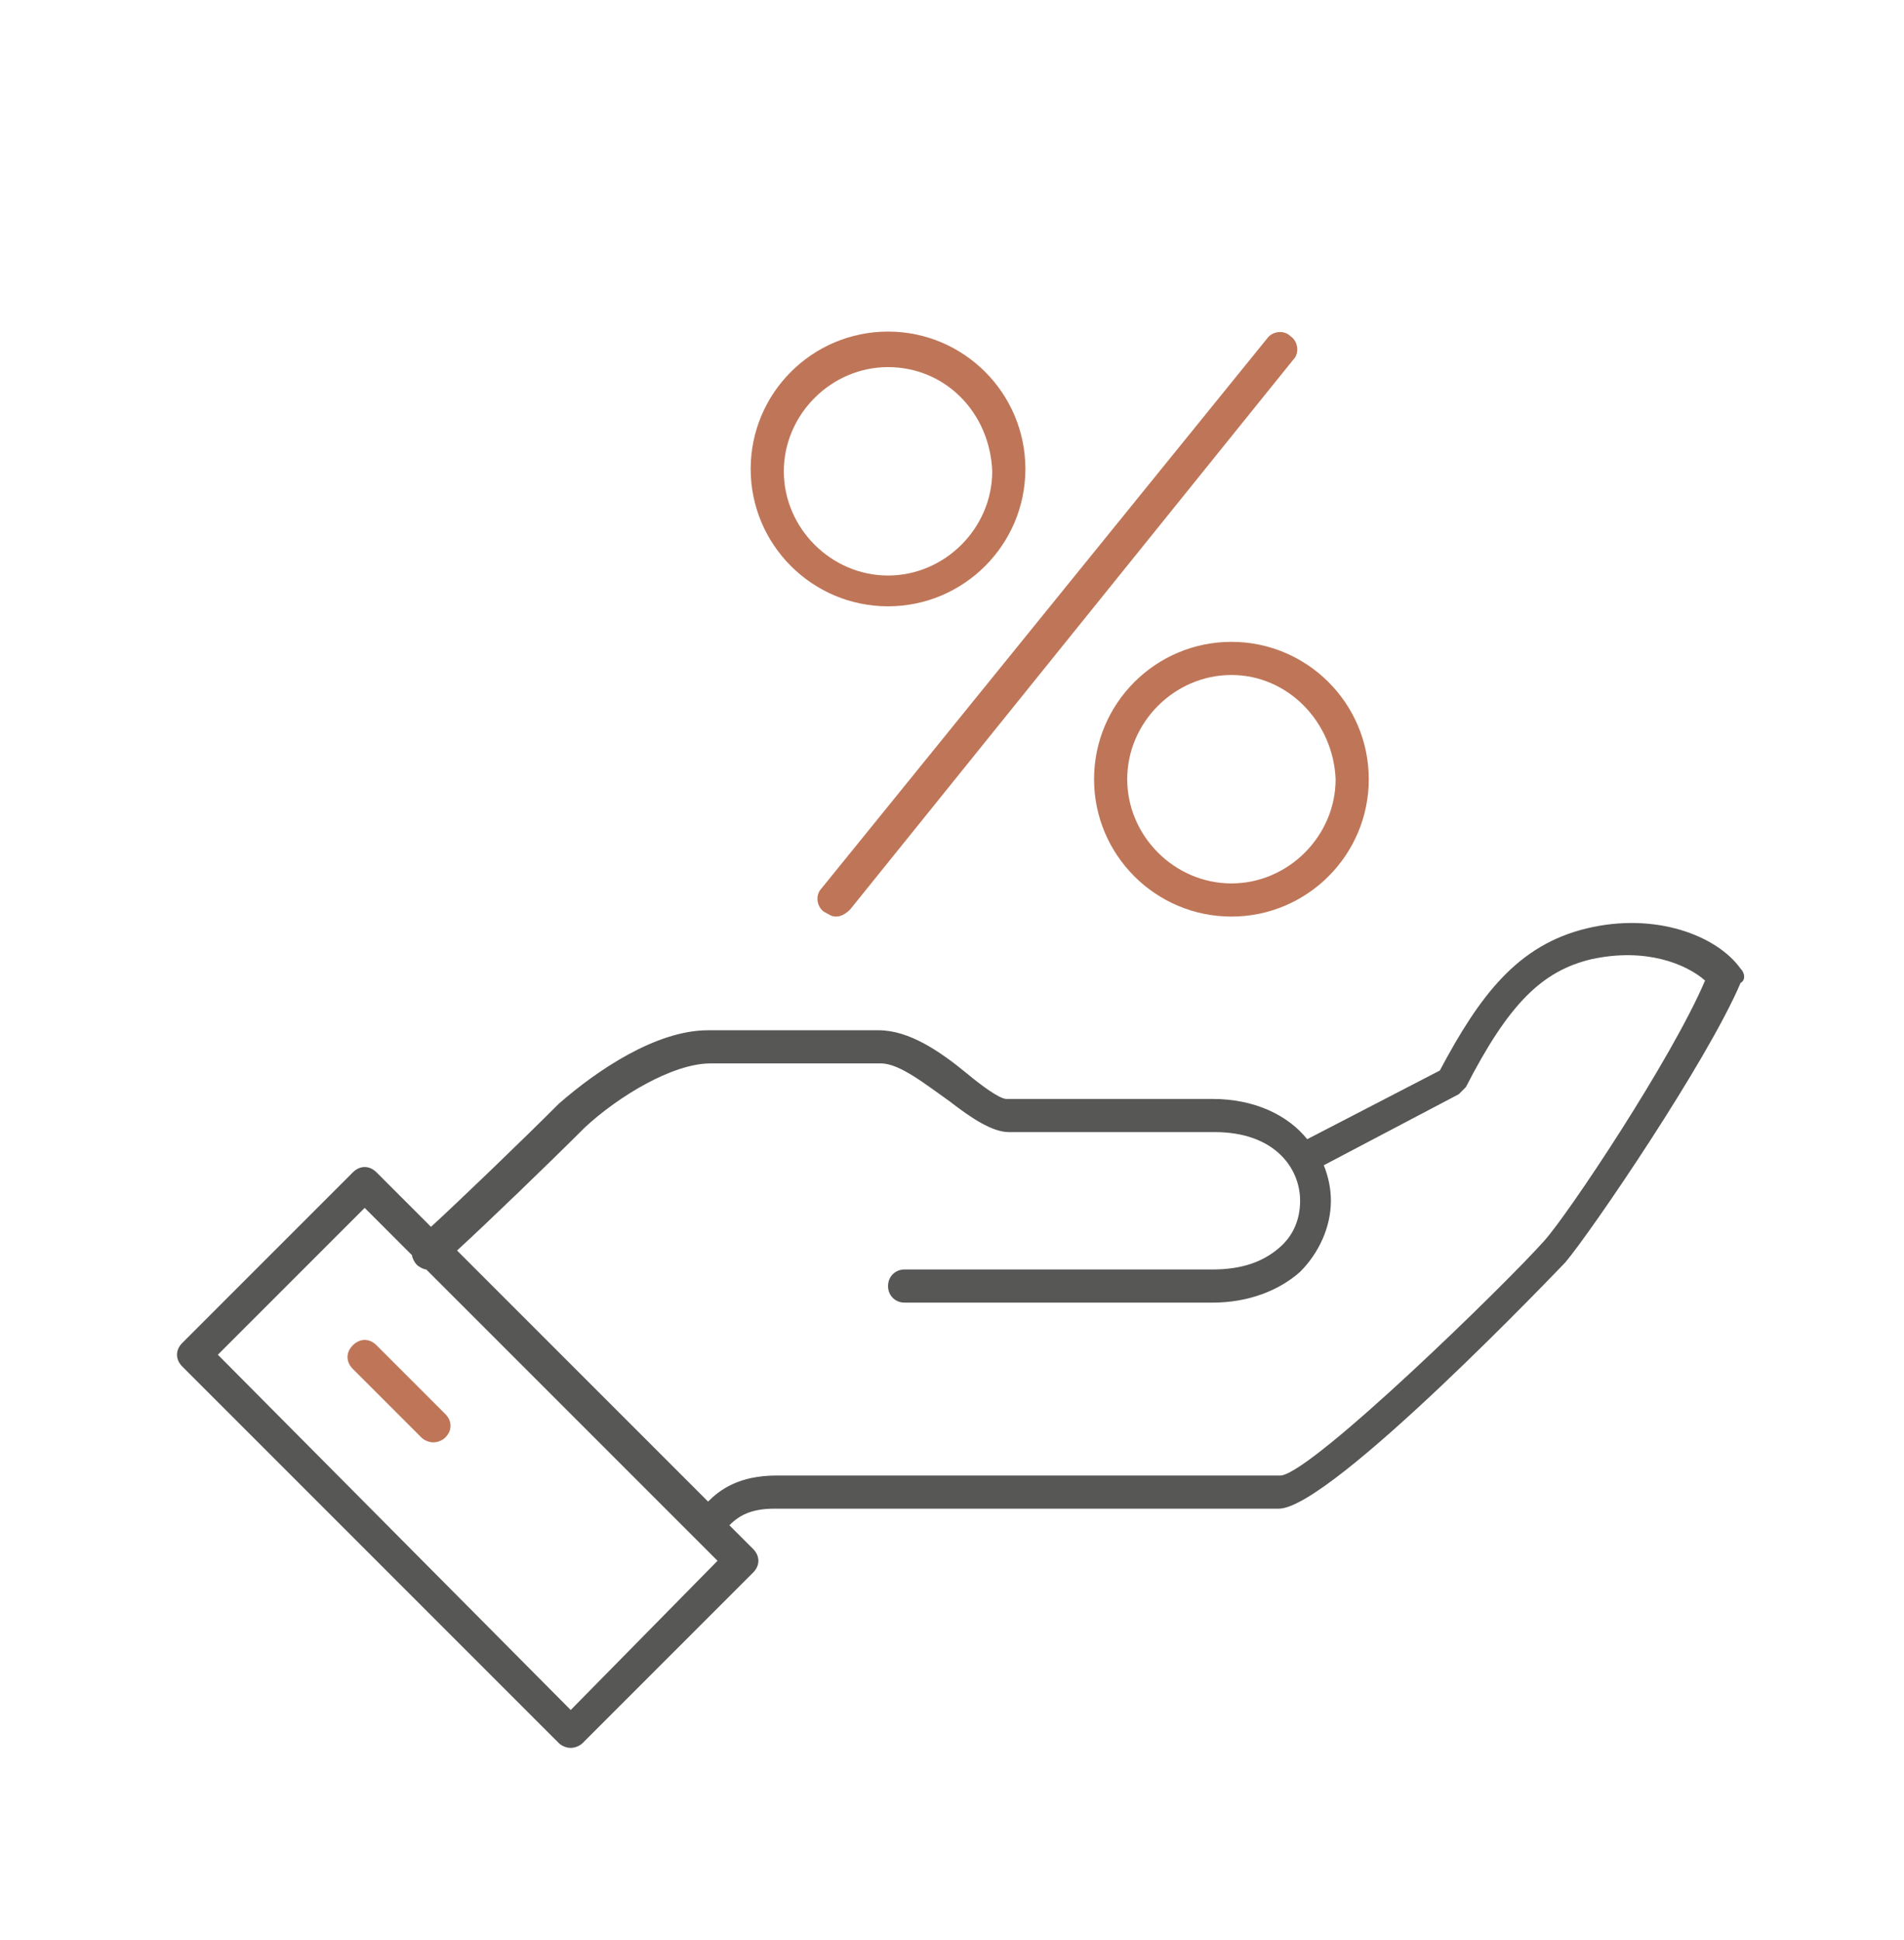 <svg width="268" height="273" viewBox="0 0 268 273" fill="none" xmlns="http://www.w3.org/2000/svg">
<path d="M244.998 136.333C241.665 131.667 232.998 128.333 223.332 130.667C213.665 133 208.332 140 202.665 150.667L183.998 160.333C181.332 157 176.665 154.667 170.665 154.667H141.665C140.665 154.667 137.998 152.667 135.998 151C132.332 148 127.998 145 123.665 145H99.665C92.332 145 83.998 150.667 78.665 155.333C73.332 160.667 64.665 169 60.665 172.667L52.998 165C51.998 164 50.665 164 49.665 165L25.665 189C24.665 190 24.665 191.333 25.665 192.333L78.665 245.333C78.998 245.667 79.665 246 80.332 246C80.998 246 81.665 245.667 81.998 245.333L105.998 221.333C106.998 220.333 106.998 219 105.998 218L102.665 214.667C103.998 213.333 105.665 212.333 108.998 212.333H179.998C187.332 212.333 219.998 178 220.332 177.667C223.998 173.333 240.332 149.333 244.998 138.333C245.665 138 245.665 137 244.998 136.333ZM80.332 240.667L30.665 190.667L51.332 170L57.998 176.667C57.998 177 58.332 177.667 58.665 178C58.998 178.333 59.665 178.667 59.998 178.667L97.998 216.667L100.998 219.667L80.332 240.667ZM217.332 174.667C211.998 180.667 184.998 207 180.332 207.667H109.332C103.998 207.667 101.332 209.667 99.665 211.333L64.332 176C68.332 172.333 76.998 164 82.332 158.667C86.998 154.333 94.665 149.667 99.998 149.667H123.998C126.665 149.667 130.332 152.667 133.665 155C136.665 157.333 139.665 159.333 141.998 159.333H170.998C179.332 159.333 182.998 164.333 182.998 169C182.998 171.667 181.998 174 179.998 175.667C177.665 177.667 174.665 178.667 170.665 178.667H127.332C125.998 178.667 124.998 179.667 124.998 181C124.998 182.333 125.998 183.333 127.332 183.333H170.665C175.665 183.333 179.998 181.667 182.998 179C185.665 176.333 187.332 172.667 187.332 169C187.332 167.333 186.998 165.667 186.332 164L205.332 154C205.665 153.667 205.998 153.333 206.332 153C212.332 141.333 216.998 136.667 223.998 135C231.665 133.333 237.332 135.667 239.998 138C235.332 149 220.665 171 217.332 174.667Z" fill="#575756"/>
<path d="M60.998 203C60.332 203 59.665 202.667 59.332 202.333L49.665 192.667C48.665 191.667 48.665 190.333 49.665 189.333C50.665 188.333 51.998 188.333 52.998 189.333L62.665 199C63.665 200 63.665 201.333 62.665 202.333C62.332 202.667 61.665 203 60.998 203Z" fill="#BF7658"/>
<path d="M124.995 85.333C114.329 85.333 105.662 76.667 105.662 66C105.662 55.333 114.329 46.667 124.995 46.667C135.662 46.667 144.329 55.333 144.329 66C144.329 76.667 135.662 85.333 124.995 85.333ZM124.995 51.667C116.995 51.667 110.329 58.333 110.329 66.333C110.329 74.333 116.995 81 124.995 81C132.995 81 139.662 74.333 139.662 66.333C139.329 58 132.995 51.667 124.995 51.667Z" fill="#BF7658"/>
<path d="M173.329 129C162.663 129 153.996 120.334 153.996 109.667C153.996 99 162.663 90.334 173.329 90.334C183.996 90.334 192.663 99 192.663 109.667C192.663 120.334 183.996 129 173.329 129ZM173.329 95C165.329 95 158.663 101.667 158.663 109.667C158.663 117.667 165.329 124.334 173.329 124.334C181.329 124.334 187.996 117.667 187.996 109.667C187.663 101.667 181.329 95 173.329 95Z" fill="#BF7658"/>
<path d="M117.664 129C116.998 129 116.664 128.667 115.998 128.333C114.998 127.667 114.664 126 115.664 125L178.331 47.667C178.998 46.667 180.664 46.333 181.664 47.333C182.664 48 182.998 49.667 181.998 50.667L119.664 128C118.998 128.667 118.331 129 117.664 129Z" fill="#BF7658"/>
</svg>
